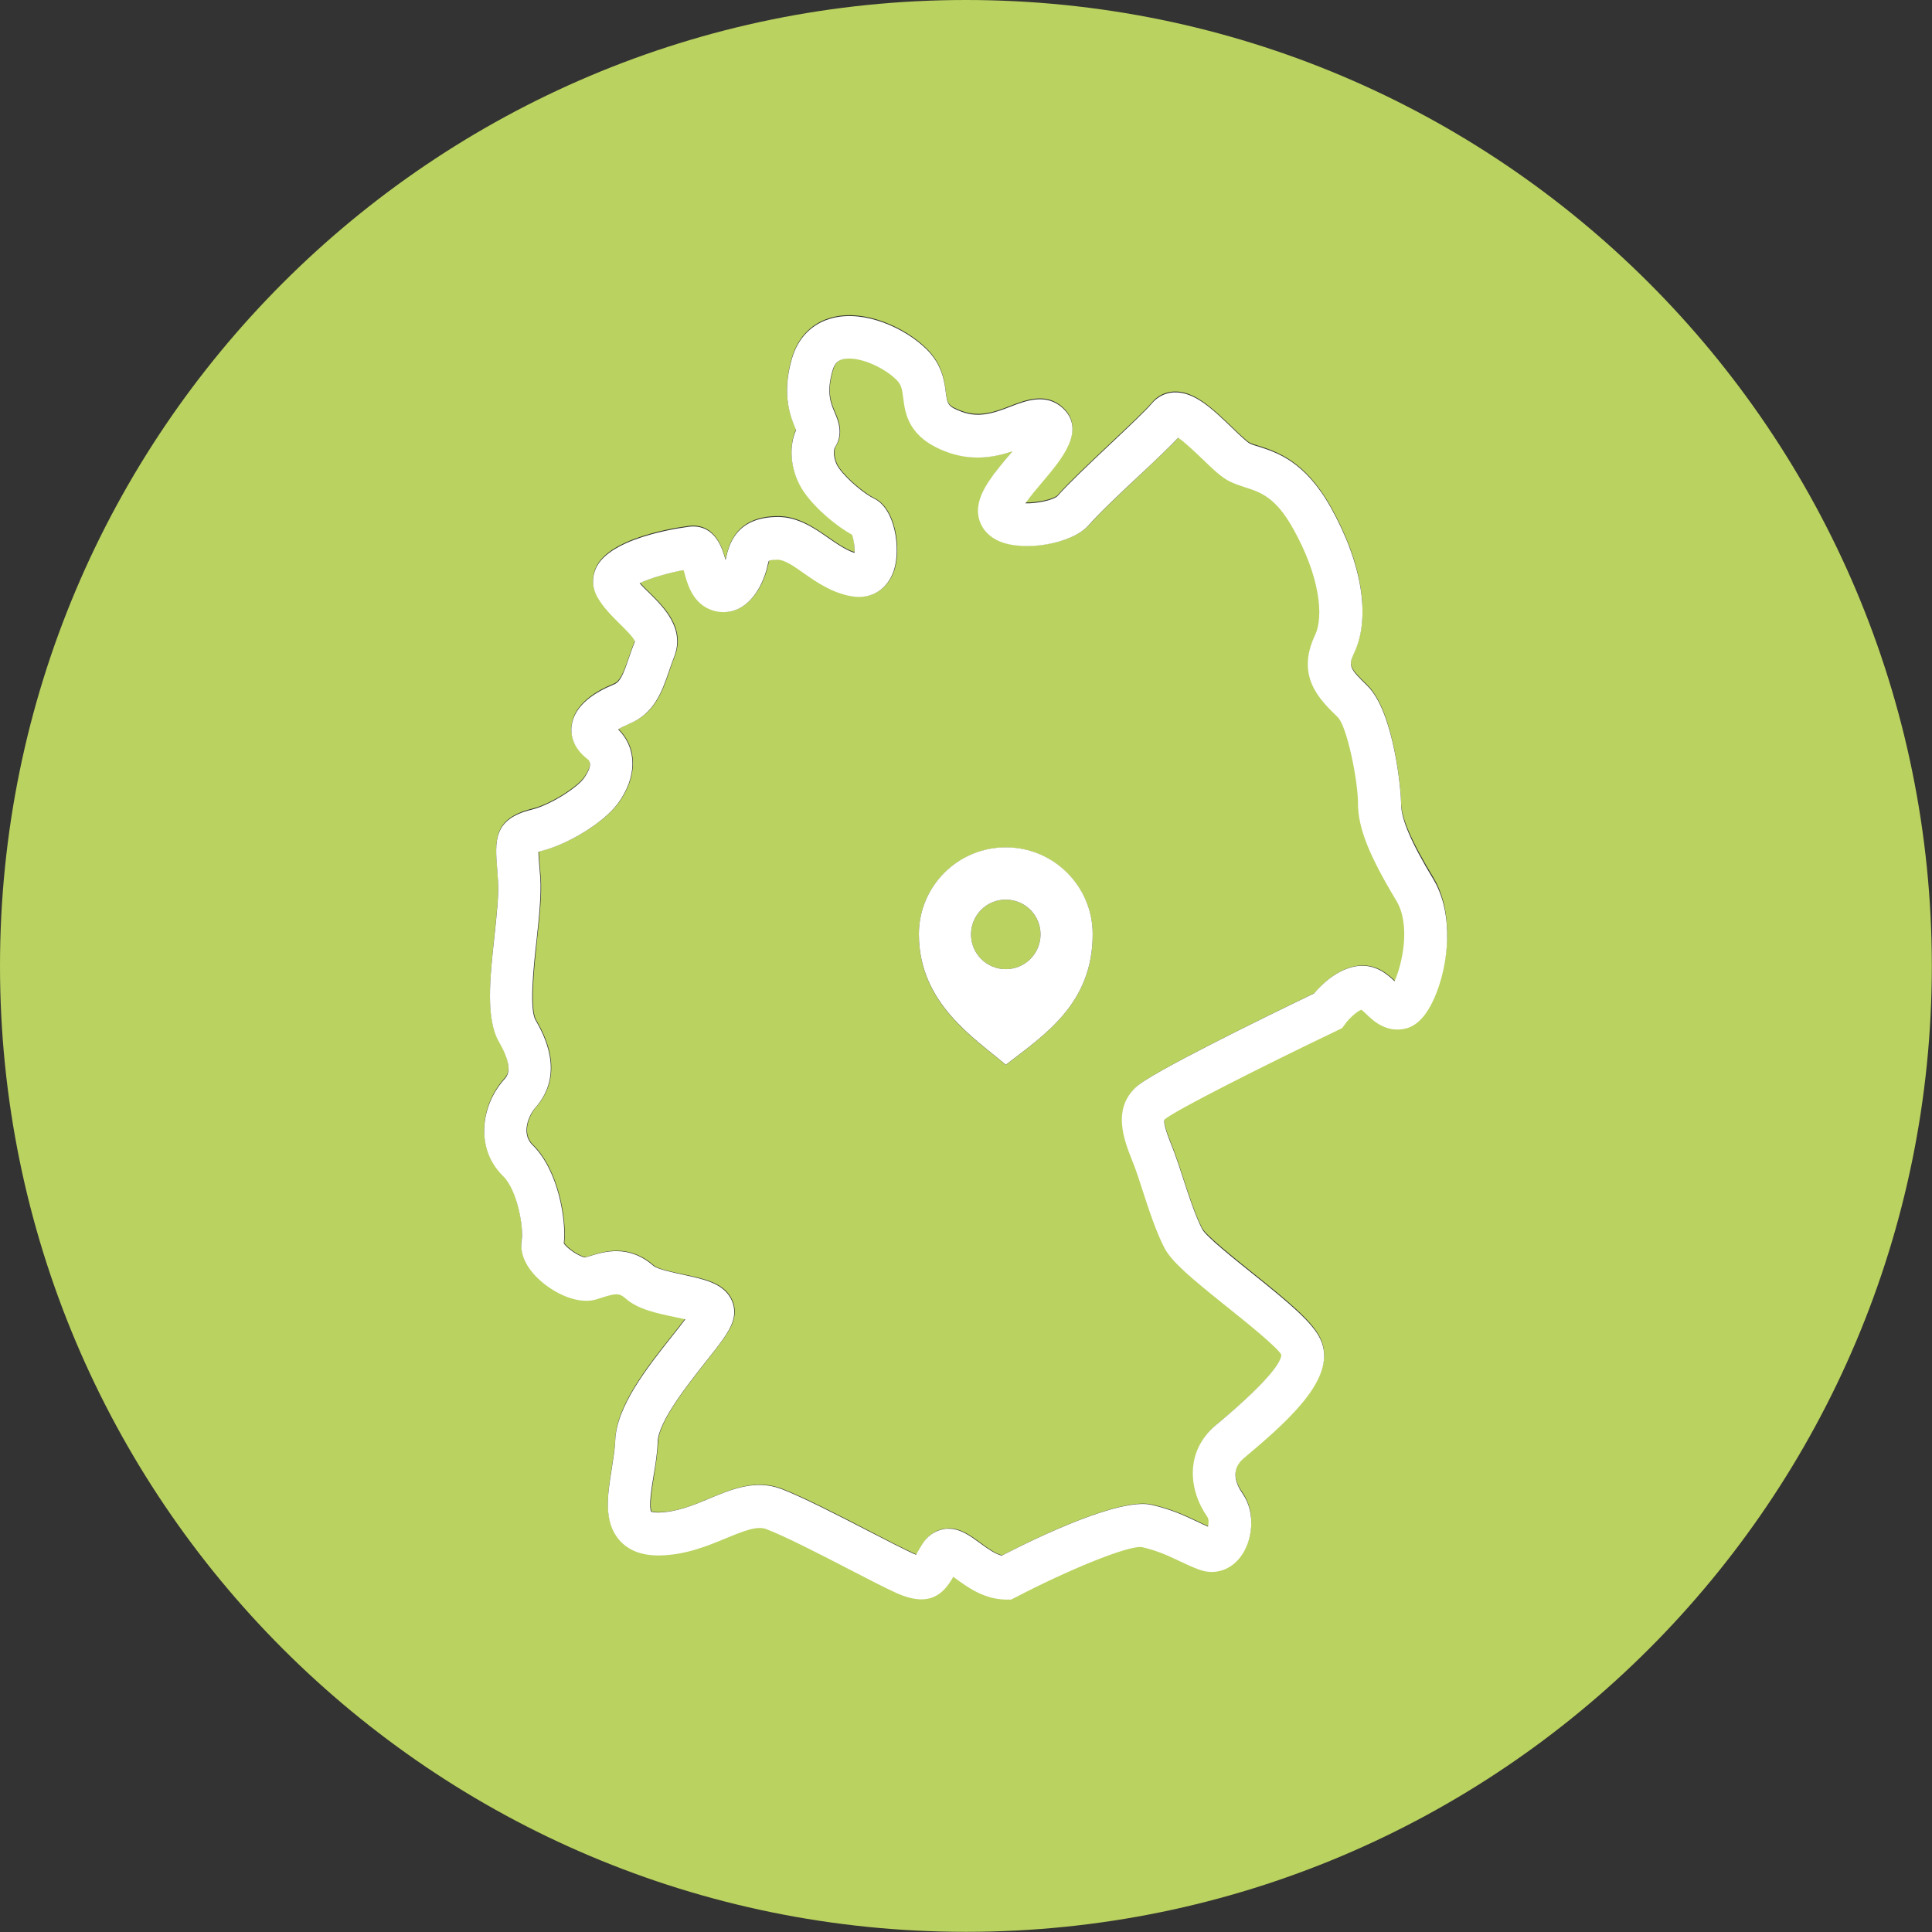 <?xml version="1.0" encoding="UTF-8"?>
<svg xmlns="http://www.w3.org/2000/svg" id="Ebene_1" viewBox="0 0 113.39 113.39" width="65535" height="65535"><rect x="0" y="0" width="113.39" height="113.39" fill="#333333" stroke="none"/><path d="m79.73,47.12c0-1.32-.64-4.51-1.19-5.05-1.08-1.04-2.48-2.4-1.32-4.84.5-1.06.3-3.4-1.31-6.25-1.03-1.82-1.94-2.11-2.81-2.4-.3-.1-.61-.2-.91-.35-.48-.24-.97-.71-1.59-1.31-.37-.36-1-.96-1.42-1.25-.53.56-1.36,1.34-2.28,2.21-1.12,1.06-2.39,2.25-2.97,2.92-.96,1.1-3.84,1.6-5.31.92-.85-.4-1.3-1.19-1.17-2.07.15-.98.97-1.95,1.83-2.98.05-.06.11-.13.17-.2-1.02.34-2.35.6-3.87.03-2.25-.84-2.42-2.24-2.54-3.16-.07-.54-.11-.79-.41-1.08-.76-.75-2.27-1.42-3.15-1.19-.23.06-.45.18-.59.66-.38,1.28-.11,1.91.13,2.47.2.46.52,1.24.02,2.02-.09.14-.13.73.22,1.23.5.71,1.57,1.55,2.05,1.78,1.26.59,1.59,2.95,1.19,4.2-.37,1.16-1.37,1.76-2.53,1.54-1.12-.21-2-.82-2.77-1.35-.58-.4-1.13-.79-1.53-.79s-.52.07-.52.07c-.01.03-.06.25-.1.39-.08.33-.5,1.84-1.68,2.42-.56.27-1.19.27-1.76,0-.97-.45-1.25-1.48-1.43-2.17,0-.03-.02-.06-.03-.1-.79.14-1.96.46-2.58.77.17.19.37.39.57.58.84.83,2.12,2.09,1.45,3.75-.11.28-.21.56-.3.84-.4,1.16-.84,2.48-2.33,3.08-.28.11-.5.23-.65.33,1.12,1.12,1.12,2.8-.02,4.35-.8,1.09-2.89,2.39-4.48,2.78-.07.02-.13.03-.18.05,0,.22.03.53.05.81l.06.74c.07.98-.07,2.27-.22,3.63-.17,1.61-.43,4.04-.06,4.7.44.77,1.78,3.12-.01,5.14-.35.4-.88,1.5-.17,2.19,1.52,1.49,1.99,4.44,1.84,5.77.19.31.9.78,1.25.83l.24-.07c.86-.27,2.3-.73,3.78.57.22.2,1.2.4,1.72.51,1.23.26,2.3.49,2.79,1.36.24.42.29.91.13,1.39-.19.59-.69,1.23-1.61,2.4-1.03,1.3-2.74,3.47-2.79,4.64-.03.67-.14,1.35-.24,2-.11.69-.3,1.84-.14,2.13,0-.01.11.04.39.04.01,0,.02,0,.03,0,1.06-.01,2.04-.42,2.99-.82,1.34-.56,2.72-1.13,4.23-.56,1.25.48,3.32,1.54,5.13,2.48,1.06.55,2.07,1.07,2.63,1.32.05.02.1.04.15.06,0,0,0-.02.01-.03.12-.21.25-.45.42-.7.37-.54.84-.72,1.17-.77.1-.02.2-.03.3-.03.7,0,1.28.43,1.84.84.41.3.86.64,1.28.74,2.27-1.17,6.96-3.4,8.79-2.98,1.21.28,1.97.65,2.65.97.22.11.44.21.67.31.04-.19.05-.45-.04-.57-1.08-1.56-1.34-3.83.51-5.4l.21-.17c3.13-2.63,3.61-3.6,3.62-3.95-.23-.44-2.16-1.98-3.3-2.9-1.93-1.55-3.14-2.54-3.56-3.37-.5-.98-.92-2.26-1.29-3.4-.17-.52-.32-.99-.46-1.36l-.14-.36c-.47-1.19-1.18-2.99.21-4.31.89-.85,7.42-4.04,10.47-5.51.42-.51,1.34-1.44,2.53-1.6,1.06-.14,1.77.49,2.2.9.47-1,.99-3.33.12-4.77-1.62-2.69-2.25-4.29-2.25-5.72Zm-20.7,15.38c-1.78-1.53-5.1-3.57-5.1-7.66,0-2.82,2.29-5.1,5.1-5.1s5.1,2.29,5.1,5.1c0,4.08-2.86,5.92-5.1,7.66Z" style="fill:#bad25f;"/><path d="m56.69,0C25.38,0,0,25.38,0,56.69s25.38,56.69,56.69,56.69,56.69-25.38,56.69-56.69S88,0,56.69,0Zm27.51,58.47c-.47,1.1-1.05,1.7-1.76,1.85-1.11.23-1.86-.48-2.26-.87-.08-.08-.2-.19-.28-.25-.29.11-.74.54-.94.82l-.19.26-.29.14c-4.49,2.16-9.5,4.7-10.12,5.21-.15.15.24,1.14.41,1.56l.15.39c.15.4.32.91.5,1.47.34,1.05.73,2.24,1.14,3.04.25.43,1.84,1.71,2.9,2.56,2.21,1.77,3.58,2.91,4.04,3.9.98,2.12-1.59,4.53-4.31,6.81l-.2.17c-.78.66-.47,1.49-.07,2.06.82,1.18.58,2.82-.12,3.73-.6.78-1.52,1.07-2.4.75-.46-.17-.86-.36-1.24-.54-.61-.29-1.19-.57-2.14-.79-.85-.11-4.51,1.43-7.4,2.94l-.28.15h-.31c-1.29-.02-2.27-.74-2.99-1.27-.03-.02-.06-.05-.09-.07-.58,1.03-1.4,1.83-3.33.96-.62-.28-1.61-.79-2.75-1.38-1.67-.86-3.75-1.94-4.88-2.37-.55-.21-1.26.07-2.38.53-1.06.44-2.38.99-3.92,1.01-1.04.01-1.82-.29-2.35-.91-.93-1.08-.68-2.65-.44-4.16.09-.58.19-1.18.21-1.7.08-1.99,1.88-4.26,3.33-6.09.25-.31.54-.68.78-1-.22-.05-.46-.1-.65-.14-1.05-.22-2.14-.45-2.85-1.08-.38-.33-.57-.31-1.37-.06-.13.04-.25.08-.38.12-1.06.3-2.41-.34-3.27-1.12-.83-.74-1.21-1.6-1.08-2.4.11-.68-.24-2.89-1.1-3.73-1.66-1.63-1.28-4.14.05-5.64.22-.25.6-.68-.29-2.24-.78-1.36-.52-3.72-.26-6.21.13-1.2.26-2.44.21-3.2l-.05-.72c-.13-1.64-.23-2.93,2.02-3.49,1.16-.28,2.68-1.31,3.06-1.83.23-.32.57-.88.22-1.14-.94-.71-.99-1.53-.93-1.96.16-1.23,1.43-1.99,2.46-2.41.38-.16.56-.58.9-1.57.11-.31.22-.64.35-.96-.03-.2-.57-.72-.89-1.04-.46-.46-.99-.98-1.33-1.6-.31-.57-.31-1.22,0-1.79,1.02-1.83,5.48-2.32,5.53-2.32,1.41-.07,1.83,1.31,2.01,1.96.01-.04.02-.07.03-.11.18-.74.58-2.41,3.05-2.41,1.18,0,2.12.66,2.95,1.23.53.37,1.03.72,1.54.88.03-.33-.04-.81-.15-1.07-.86-.47-2.1-1.49-2.8-2.48-.78-1.11-.96-2.58-.48-3.66,0-.02-.02-.04-.02-.05-.3-.7-.85-2.01-.22-4.15.36-1.23,1.2-2.07,2.37-2.37,1.9-.49,4.26.58,5.53,1.83.92.91,1.05,1.89,1.13,2.54.09.68.1.82.94,1.13,1.05.39,1.98.04,2.87-.31.88-.34,2.08-.8,3.05.09,1.39,1.28-.04,2.98-1.19,4.34-.29.35-.72.85-1,1.25.64.02,1.59-.17,1.87-.41.64-.73,1.9-1.92,3.12-3.07,1.03-.97,2.09-1.97,2.44-2.39.32-.39.77-.61,1.27-.64,1.21-.06,2.28.98,3.44,2.09.33.32.83.8,1.01.9.15.08.33.13.53.19,1.08.35,2.72.87,4.23,3.55,1.85,3.28,2.37,6.48,1.39,8.55-.37.77-.26.94.75,1.92,1.61,1.56,2,6.28,2,6.89,0,.89.58,2.25,1.89,4.42,1.23,2.04.91,5.02.08,6.93Z" style="fill:#bad25f;"/><path d="m59.03,52.8c-1.13,0-2.04.91-2.04,2.04s.91,2.04,2.04,2.04,2.04-.91,2.04-2.04-.91-2.04-2.04-2.04Z" style="fill:#bad25f;"/><path d="m82.23,47.12c0-.62-.39-5.33-2-6.89-1.01-.98-1.12-1.15-.75-1.92.98-2.07.46-5.26-1.39-8.55-1.51-2.68-3.14-3.2-4.23-3.55-.2-.06-.38-.11-.53-.19-.18-.1-.68-.58-1.01-.9-1.16-1.11-2.22-2.15-3.44-2.09-.5.03-.95.26-1.27.64-.35.42-1.41,1.42-2.44,2.39-1.22,1.15-2.48,2.34-3.12,3.07-.29.24-1.23.43-1.87.41.28-.4.7-.9,1-1.25,1.15-1.36,2.58-3.05,1.19-4.34-.97-.89-2.17-.43-3.05-.09-.9.35-1.83.7-2.87.31-.83-.31-.85-.45-.94-1.13-.08-.65-.21-1.63-1.13-2.54-1.27-1.25-3.63-2.32-5.53-1.83-1.17.3-2.01,1.14-2.37,2.37-.63,2.14-.07,3.45.22,4.15,0,.02.02.04.02.05-.48,1.08-.3,2.55.48,3.66.7,1,1.94,2.01,2.8,2.48.1.26.18.74.15,1.07-.51-.17-1.01-.51-1.54-.88-.83-.58-1.78-1.23-2.95-1.23-2.48,0-2.88,1.66-3.05,2.41,0,.04-.02.07-.03.11-.18-.66-.59-2.03-2.01-1.96-.04,0-4.51.49-5.53,2.32-.31.57-.31,1.22,0,1.79.34.62.87,1.14,1.33,1.6.32.31.85.84.89,1.04-.13.32-.24.65-.35.96-.34,1-.51,1.42-.9,1.57-1.03.42-2.3,1.18-2.46,2.41-.06.43,0,1.25.93,1.96.35.26,0,.83-.22,1.14-.38.52-1.9,1.54-3.06,1.83-2.26.55-2.15,1.85-2.02,3.49l.05.72c.05.76-.08,2-.21,3.2-.27,2.49-.52,4.85.26,6.21.89,1.56.52,1.99.29,2.24-1.33,1.5-1.71,4.01-.05,5.64.86.84,1.21,3.05,1.1,3.73-.14.81.25,1.66,1.08,2.4.86.77,2.21,1.42,3.27,1.12.12-.04.25-.08.38-.12.8-.25.99-.27,1.37.06.71.63,1.8.86,2.85,1.08.19.04.43.09.65.14-.24.32-.53.69-.78,1-1.45,1.83-3.25,4.11-3.33,6.09-.02.52-.12,1.12-.21,1.7-.24,1.51-.5,3.07.44,4.16.53.61,1.31.92,2.35.91,1.54-.02,2.86-.57,3.92-1.01,1.12-.46,1.83-.74,2.38-.53,1.12.43,3.2,1.5,4.88,2.37,1.14.59,2.13,1.1,2.75,1.38,1.93.86,2.75.07,3.33-.96.03.02.06.05.09.07.72.53,1.7,1.25,2.99,1.27h.31s.28-.14.28-.14c2.89-1.51,6.55-3.05,7.4-2.94.94.22,1.52.5,2.14.79.38.18.77.37,1.24.54.89.32,1.81.03,2.4-.75.7-.91.94-2.56.12-3.73-.4-.58-.71-1.4.07-2.06l.2-.17c2.72-2.28,5.29-4.69,4.31-6.81-.45-.98-1.83-2.13-4.04-3.9-1.06-.85-2.66-2.13-2.9-2.56-.41-.8-.8-1.99-1.14-3.04-.18-.56-.35-1.07-.5-1.47l-.15-.39c-.17-.42-.56-1.42-.41-1.56.62-.52,5.63-3.06,10.12-5.21l.29-.14.19-.26c.2-.28.65-.71.94-.82.08.06.19.17.28.25.4.39,1.15,1.1,2.26.87.71-.15,1.29-.76,1.76-1.85.83-1.91,1.15-4.89-.08-6.93-1.31-2.17-1.89-3.53-1.89-4.42Zm-.37,10.48c-.43-.41-1.14-1.04-2.2-.9-1.19.16-2.11,1.1-2.53,1.6-3.05,1.47-9.58,4.66-10.47,5.51-1.4,1.32-.68,3.12-.21,4.31l.14.36c.14.37.29.84.46,1.36.37,1.14.79,2.43,1.29,3.4.43.83,1.63,1.82,3.56,3.37,1.15.92,3.07,2.46,3.3,2.9,0,.34-.49,1.31-3.62,3.95l-.21.17c-1.86,1.57-1.6,3.84-.51,5.4.09.12.08.38.04.57-.23-.1-.44-.2-.67-.31-.68-.32-1.44-.69-2.65-.97-1.83-.42-6.52,1.81-8.79,2.98-.42-.11-.87-.44-1.28-.74-.56-.41-1.14-.84-1.84-.84-.1,0-.2,0-.3.03-.33.06-.8.24-1.17.77-.17.25-.3.49-.42.7,0,0,0,.02-.01.03-.04-.02-.09-.04-.15-.06-.55-.25-1.56-.77-2.63-1.32-1.82-.94-3.88-2-5.13-2.48-1.51-.57-2.89,0-4.23.56-.95.4-1.93.8-2.99.82-.01,0-.02,0-.03,0-.27,0-.38-.05-.39-.04-.16-.29.02-1.44.14-2.13.11-.65.22-1.33.24-2,.05-1.17,1.76-3.34,2.79-4.64.93-1.17,1.42-1.81,1.61-2.4.16-.47.11-.97-.13-1.39-.5-.87-1.56-1.09-2.79-1.36-.52-.11-1.49-.32-1.72-.51-1.47-1.29-2.91-.84-3.78-.57l-.24.07c-.35-.05-1.06-.52-1.25-.83.15-1.33-.31-4.28-1.84-5.77-.71-.7-.18-1.8.17-2.19,1.79-2.02.45-4.37.01-5.14-.38-.66-.12-3.09.06-4.7.15-1.37.28-2.66.22-3.63l-.06-.74c-.02-.29-.05-.6-.05-.81.05-.01.11-.03.18-.05,1.59-.39,3.68-1.69,4.48-2.78,1.14-1.55,1.14-3.23.02-4.35.15-.1.37-.21.65-.33,1.48-.6,1.93-1.92,2.33-3.08.09-.27.19-.55.3-.84.66-1.66-.61-2.92-1.45-3.75-.2-.19-.4-.39-.57-.58.63-.31,1.79-.63,2.58-.77,0,.03.02.07.03.1.18.68.46,1.72,1.43,2.17.58.27,1.2.26,1.76,0,1.18-.57,1.6-2.09,1.68-2.42.03-.14.08-.35.1-.39,0,0,.12-.07.52-.07s.95.38,1.53.79c.77.54,1.64,1.14,2.77,1.35,1.17.22,2.16-.38,2.53-1.54.4-1.25.07-3.61-1.19-4.2-.48-.22-1.55-1.07-2.05-1.78-.35-.5-.32-1.09-.22-1.23.5-.78.18-1.56-.02-2.02-.24-.56-.5-1.19-.13-2.47.14-.48.37-.6.59-.66.88-.23,2.39.44,3.15,1.19.3.29.34.54.41,1.08.12.92.29,2.32,2.54,3.16,1.52.57,2.85.31,3.87-.03-.06.07-.11.14-.17.2-.87,1.03-1.68,2-1.83,2.98-.13.88.31,1.67,1.17,2.07,1.47.68,4.35.18,5.31-.92.58-.67,1.85-1.87,2.97-2.92.93-.87,1.75-1.65,2.28-2.21.42.29,1.04.89,1.42,1.25.62.6,1.11,1.07,1.59,1.31.3.15.61.25.91.35.88.28,1.79.57,2.81,2.4,1.6,2.84,1.81,5.19,1.31,6.25-1.16,2.44.25,3.8,1.32,4.84.55.53,1.19,3.73,1.19,5.05,0,1.43.63,3.03,2.25,5.72.87,1.44.34,3.77-.12,4.77Z" style="fill:#fff;"/><path d="m59.03,49.73c-2.82,0-5.1,2.29-5.1,5.1,0,4.08,3.32,6.13,5.1,7.66,2.25-1.74,5.1-3.57,5.1-7.66,0-2.82-2.29-5.1-5.1-5.1Zm0,7.15c-1.13,0-2.04-.91-2.04-2.04s.91-2.04,2.04-2.04,2.04.91,2.04,2.04-.91,2.04-2.04,2.04Z" style="fill:#fff;"/></svg>
